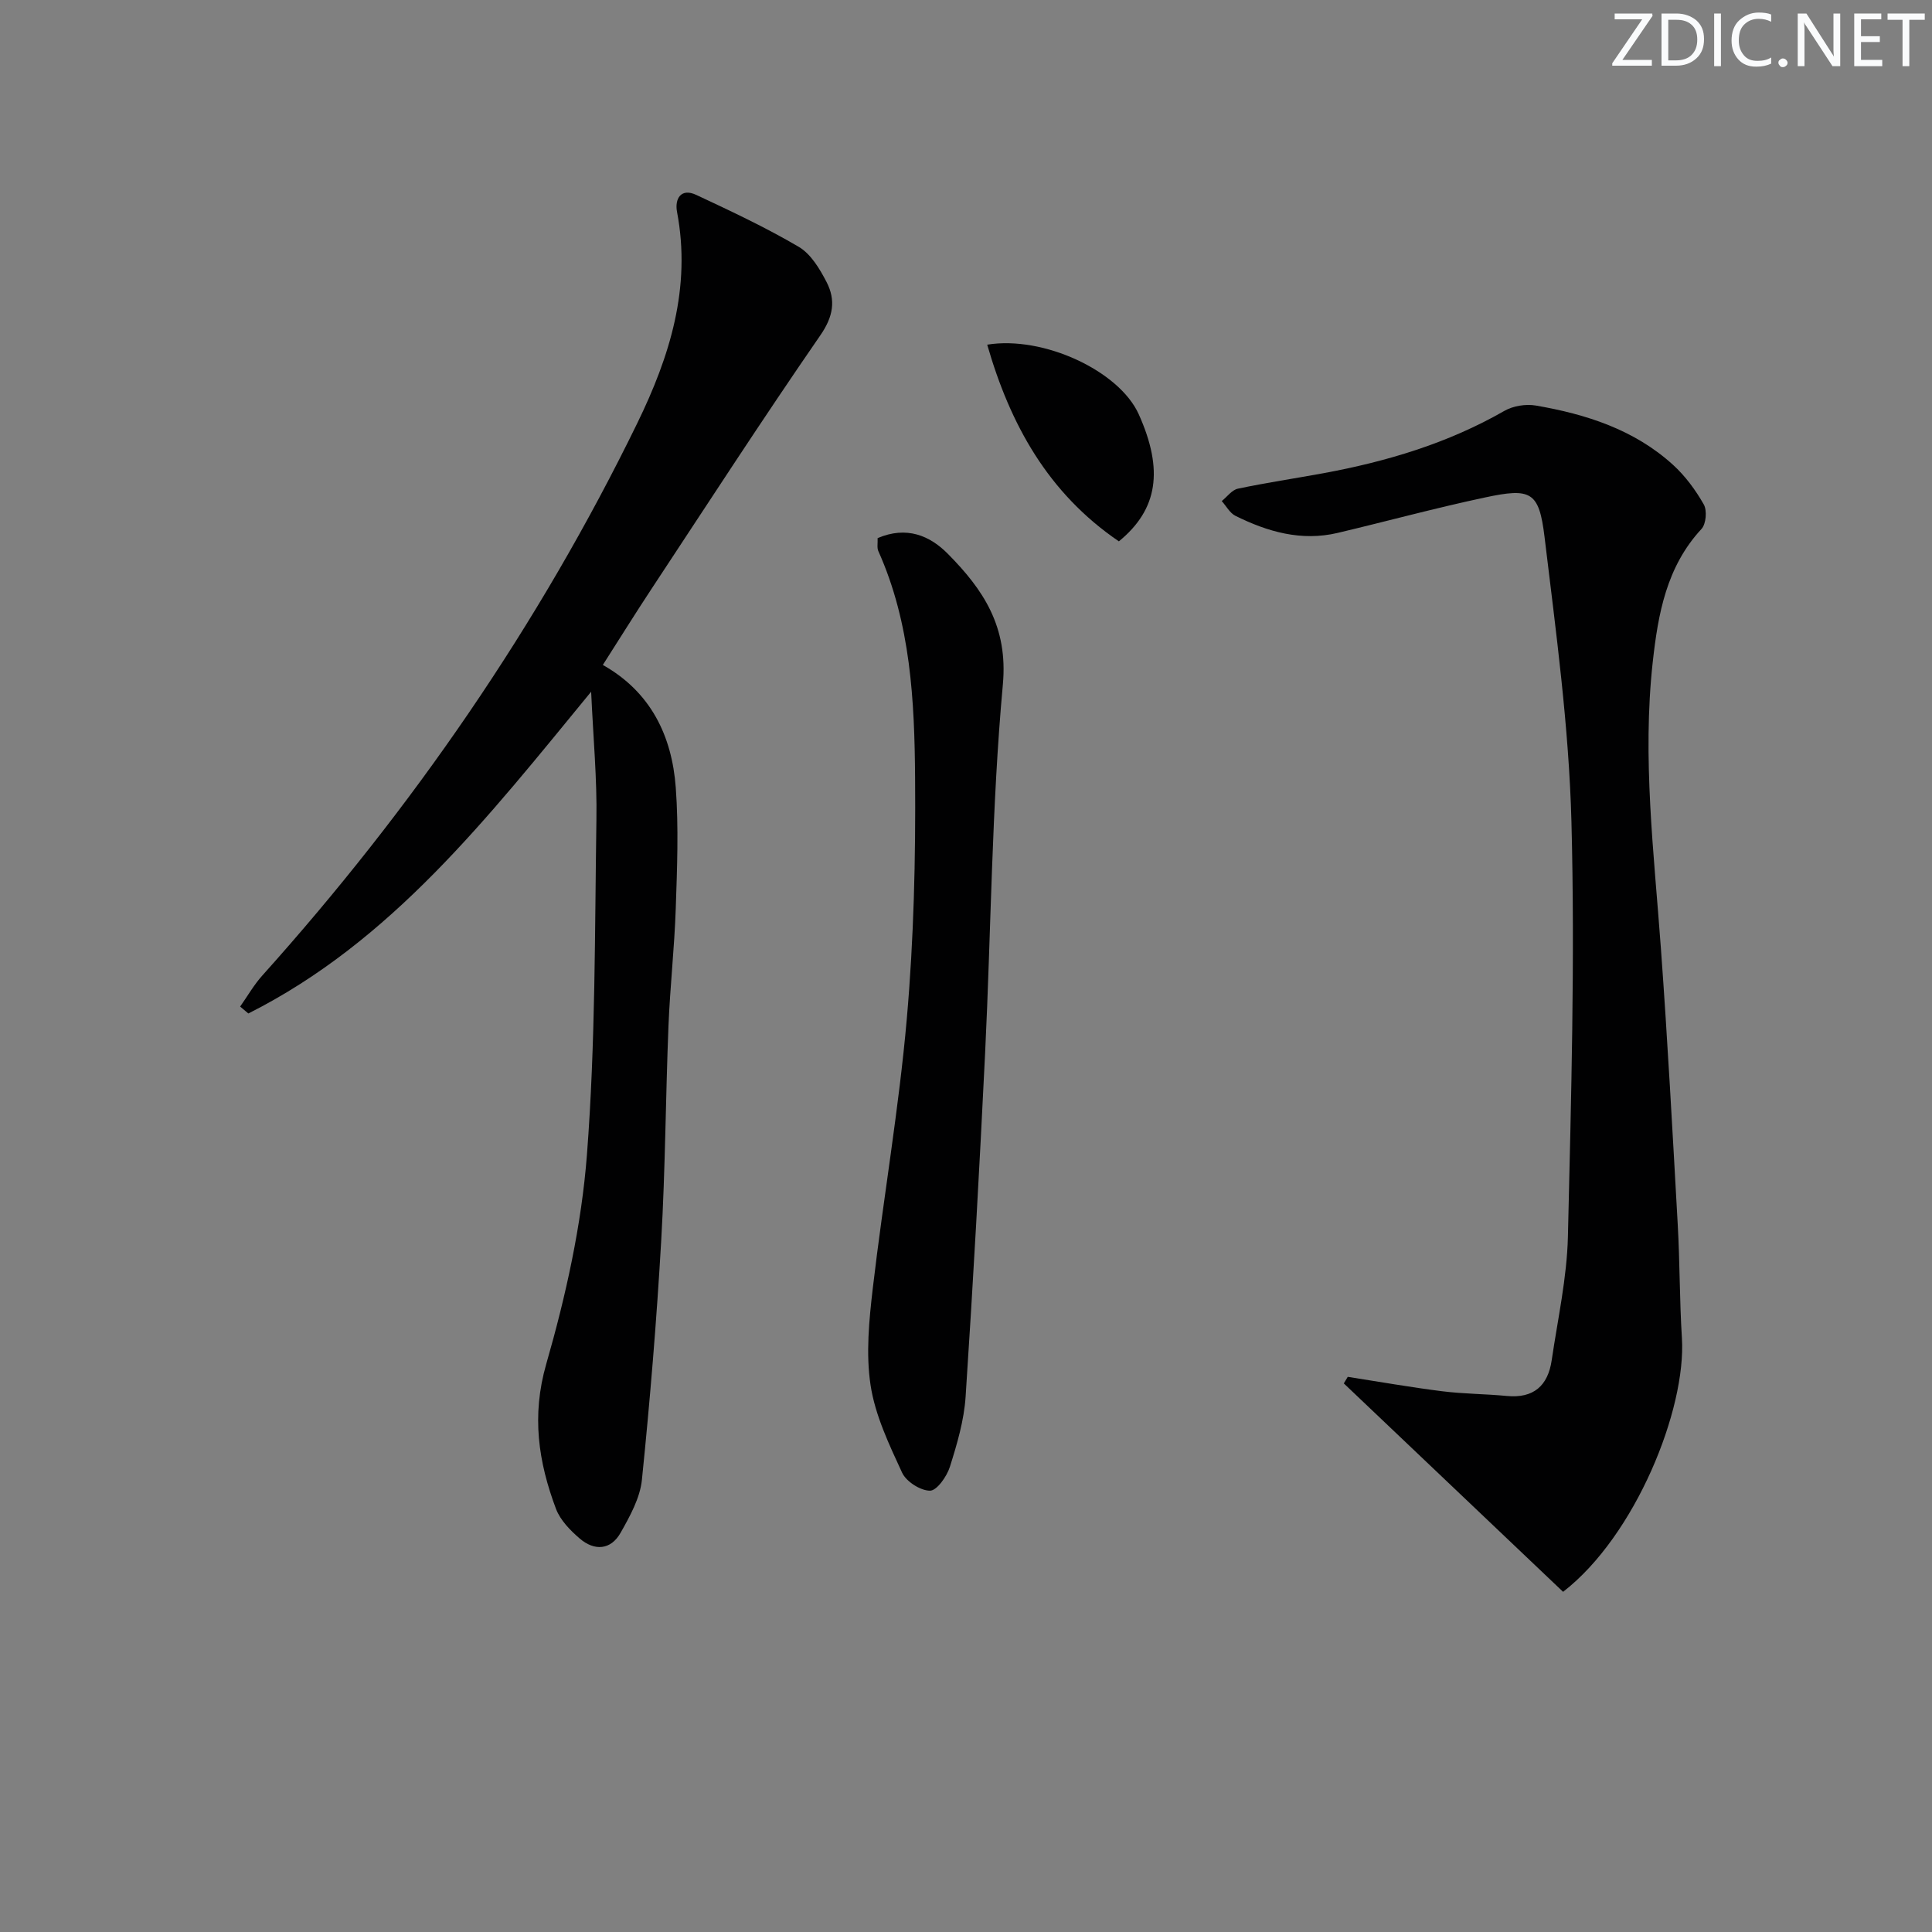 <svg enable-background="new 0 0 400 400" viewBox="0 0 400 400" xmlns="http://www.w3.org/2000/svg"><rect x="0" y="0" width="400" height="400" fill="#808080" stroke="none"/><g fill="#fafbfc"><path d="m342.2 3.2-6.3 9.2h6.1v1.2h-8.2v-.5l6.2-9.1h-5.7v-1.2h7.8v.4z"/><path d="m344 13.7v-10.9h3.1c1.6 0 3 .5 4.1 1.4 1.1 1 1.6 2.2 1.6 3.9s-.5 3-1.6 4-2.5 1.5-4.2 1.5h-3zm1.4-9.6v8.4h1.6c1.4 0 2.5-.4 3.2-1.1.8-.8 1.2-1.8 1.2-3.2s-.4-2.4-1.2-3.1-1.8-1-3.1-1z"/><path d="m356.3 2.8v10.9h-1.4v-10.9z"/><path d="m366.6 13.2c-.8.4-1.8.6-3 .6-1.6 0-2.8-.5-3.7-1.5s-1.4-2.3-1.4-3.9c0-1.7.5-3.2 1.6-4.2s2.4-1.6 4-1.6c1 0 1.9.1 2.6.4v1.5c-.8-.4-1.6-.6-2.6-.6-1.2 0-2.2.4-3 1.2s-1.1 1.9-1.1 3.3c0 1.3.4 2.3 1.1 3.1s1.6 1.1 2.8 1.1c1.1 0 2-.2 2.8-.7v1.3z"/><path d="m368.2 13c0-.3.1-.5.3-.6.2-.2.4-.3.6-.3.3 0 .5.1.7.3s.3.4.3.6-.1.5-.3.6c-.2.2-.4.3-.7.3s-.5-.1-.6-.3c-.2-.2-.3-.4-.3-.6z"/><path d="m381.1 13.7h-1.7l-5.5-8.4c-.2-.2-.3-.5-.4-.7 0 .2.1.8.1 1.5v7.6h-1.4v-10.9h1.8l5.3 8.3c.3.4.4.6.4.8 0-.3-.1-.8-.1-1.6v-7.5h1.4v10.9z"/><path d="m389.7 13.7h-5.8v-10.9h5.6v1.2h-4.2v3.5h3.9v1.2h-3.9v3.7h4.4z"/><path d="m398.4 4.1h-3.1v9.6h-1.4v-9.6h-3.1v-1.3h7.7v1.3z"/></g><path d="m279.04 285.06c6.5 1.01 12.99 2.16 19.52 2.98 4.44.56 8.95.55 13.41.98 5.55.53 8.51-2.12 9.29-7.38 1.25-8.53 3.16-17.07 3.36-25.64.67-28.62 1.48-57.28.73-85.88-.52-19.69-3.21-39.36-5.57-58.96-1.14-9.41-2.81-10.2-12.35-8.16-10.21 2.17-20.3 4.92-30.47 7.33-7.52 1.78-14.5-.22-21.17-3.53-1.17-.58-1.9-2.02-2.84-3.06 1.11-.89 2.11-2.31 3.36-2.57 5.85-1.23 11.77-2.11 17.65-3.19 13.14-2.42 25.8-6.2 37.5-12.91 1.81-1.04 4.44-1.46 6.5-1.11 10.43 1.79 20.39 4.98 28.41 12.27 2.54 2.31 4.68 5.22 6.38 8.21.71 1.25.48 4.04-.47 5.07-7.27 7.83-9 17.63-10.1 27.59-2.19 19.8.26 39.49 1.69 59.22 1.39 19.07 2.42 38.17 3.49 57.26.44 7.8.37 15.63.86 23.43.93 14.74-9.62 40.97-24.6 52.56-15.02-14.28-30.21-28.72-45.4-43.15.27-.46.54-.91.82-1.36z" fill="#010102"/><path d="m122.39 143.21c-21.44 26.11-41.35 51.71-70.97 66.62-.57-.48-1.13-.96-1.7-1.43 1.52-2.15 2.84-4.48 4.58-6.42 31.06-34.61 57.24-72.53 77.64-114.36 6.73-13.8 11.21-28.06 8.23-43.76-.5-2.64.76-5.02 4-3.5 7.18 3.36 14.39 6.74 21.21 10.75 2.51 1.48 4.35 4.57 5.76 7.3 1.92 3.73 1.4 7.11-1.29 11-11.99 17.37-23.47 35.09-35.09 52.71-3.29 4.99-6.45 10.07-9.95 15.55 9.93 5.59 14.31 14.69 15.1 25.39.61 8.28.28 16.65 0 24.97-.27 8.13-1.18 16.24-1.51 24.38-.59 14.8-.65 29.62-1.5 44.4-.95 16.55-2.32 33.09-4 49.58-.39 3.77-2.48 7.53-4.41 10.95-2.04 3.61-5.43 3.8-8.46 1.2-1.97-1.69-4.03-3.8-4.92-6.15-3.65-9.72-5.09-19.28-2.02-29.97 4.06-14.12 7.31-28.76 8.43-43.36 1.77-23.02 1.62-46.19 1.96-69.31.15-8.42-.65-16.84-1.09-26.54z" fill="#010102"/><path d="m181.7 111.41c6.01-2.56 10.81-.52 14.53 3.24 7.32 7.4 12.51 15.05 11.4 27.09-2.32 25.31-2.43 50.82-3.67 76.24-1.16 23.74-2.47 47.47-4.04 71.18-.32 4.91-1.77 9.81-3.26 14.54-.63 1.99-2.7 4.93-4.11 4.93-1.99 0-4.94-1.89-5.79-3.75-2.69-5.83-5.57-11.86-6.52-18.1-.99-6.54-.31-13.47.47-20.13 2.18-18.62 5.41-37.14 7.04-55.8 1.45-16.54 1.84-33.23 1.71-49.85-.12-15.93-.9-31.95-7.61-46.9-.31-.69-.1-1.62-.15-2.69z" fill="#010102"/><path d="m231.65 112.08c-14.72-10.02-22.52-24.27-27.26-40.72 11.64-1.9 27.33 5.43 31.37 14.4 5.18 11.52 3.99 19.7-4.11 26.32z" fill="#010102"/></svg>